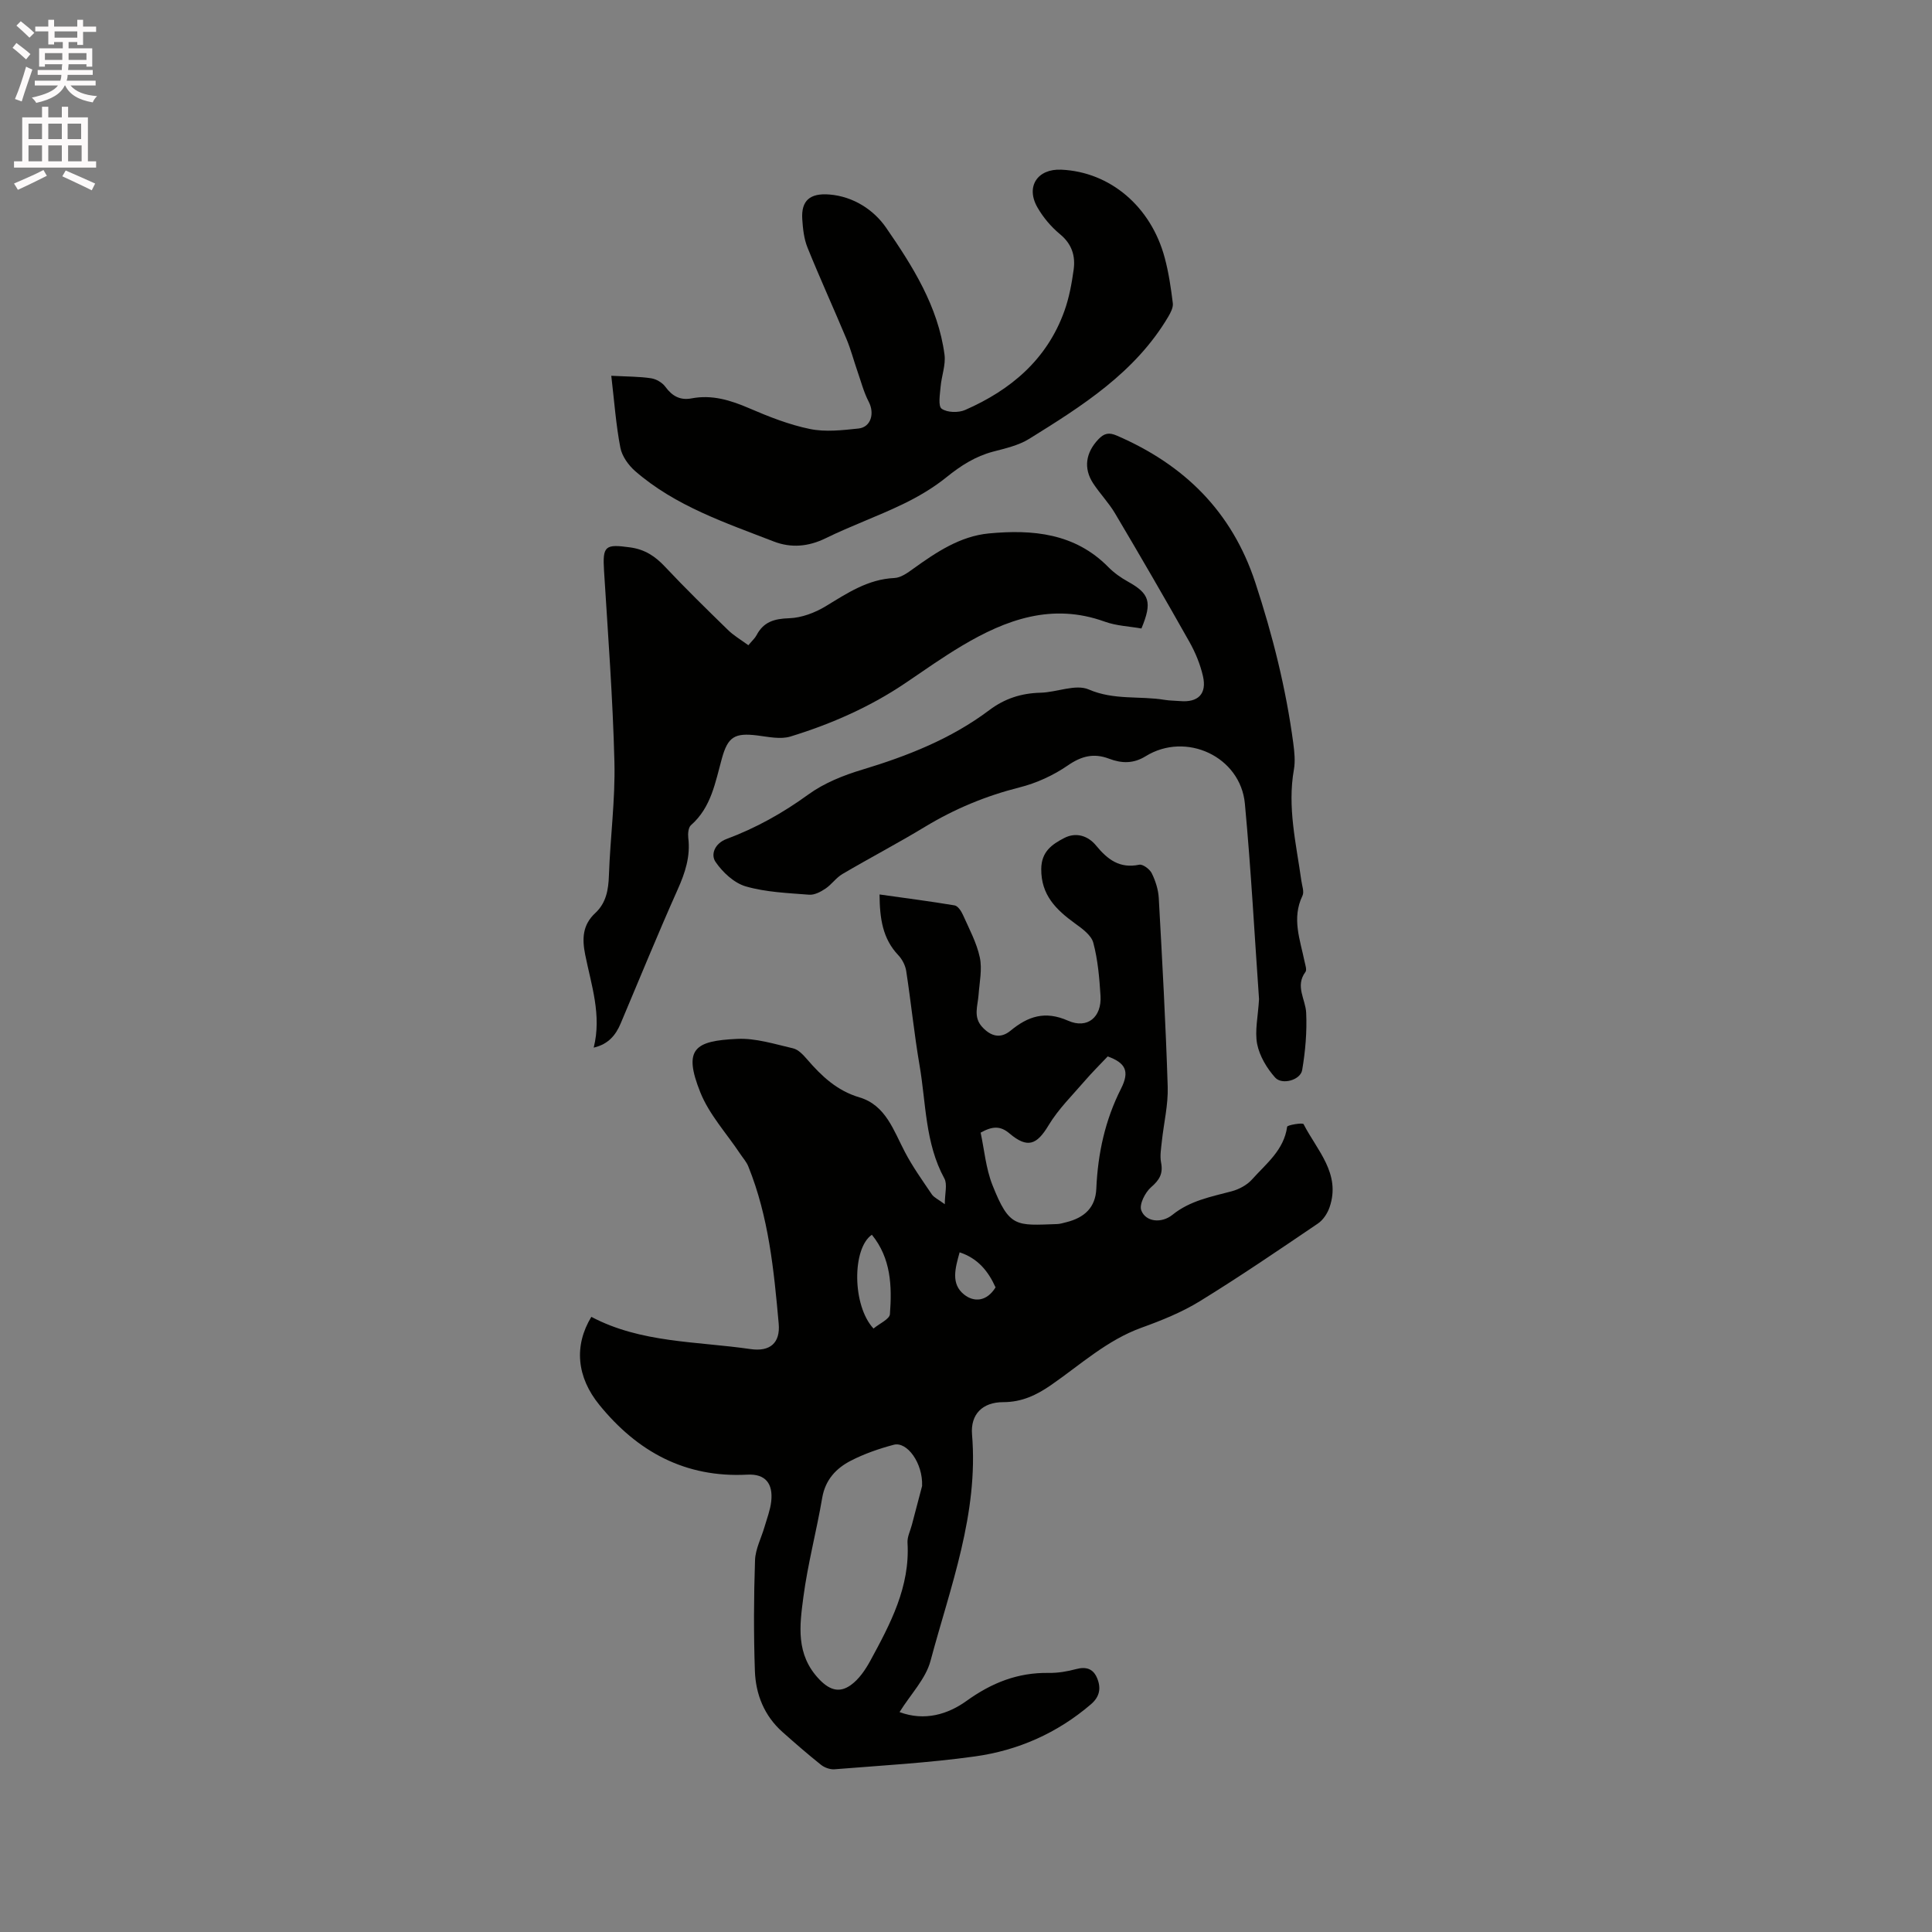 <svg enable-background="new 0 0 400 400" viewBox="0 0 400 400" xmlns="http://www.w3.org/2000/svg"><rect x="0" y="0" width="400" height="400" fill="#808080" stroke="none"/><path d="m2.6 9.9.8-1c.9.7 1.9 1.4 2.9 2.3l-.9 1.1c-1.1-1-2-1.8-2.8-2.4zm.5 10.6c.9-2.1 1.6-4.3 2.3-6.7.4.2.8.4 1.3.6-.7 2.1-1.5 4.3-2.2 6.6zm.3-15.2.9-.9c1 .8 2 1.6 2.8 2.4l-1 1c-.9-.9-1.8-1.7-2.7-2.5zm12.6-1.2h1.2v1.4h2.7v1.1h-2.7v2.7h-1.2v-.6h-1.8v1.3h4.9v3.8h-1.2v-.5h-3.7c0 .4-.1.9-.1 1.2h5.1v1h-5.2c0 .5-.1.9-.2 1.2h6v1h-5.2c1.1 1.3 2.9 2 5.5 2.2-.4.4-.7.8-.9 1.3-2.9-.5-4.8-1.6-5.7-3.5h-.1c-.8 1.7-2.7 2.9-5.9 3.6-.2-.4-.6-.8-.9-1.1 2.8-.6 4.6-1.4 5.4-2.5h-4.8v-1h5.3c.1-.3.2-.7.2-1.2h-4.9v-1h5c0-.4 0-.8.1-1.2h-3.6v.5h-1.2v-3.8h4.9v-1.3h-1.8v.5h-1.2v-2.7h-2.7v-1h2.7v-1.4h1.2v1.4h4.8zm-6.7 8.3h3.6c0-.4 0-.9 0-1.4h-3.6zm1.9-4.6h4.8v-1.3h-4.7v1.3zm6.7 3.2h-3.7v1.4h3.7z" fill="#fcfafa"/><path d="m8.7 22.1h1.3v2.2h2.8v-2.2h1.3v2.2h4.1v9.1h1.7v1.3h-17v-1.3h1.7v-9.1h4.1zm.3 13.1.7 1.2c-1.8.9-3.8 1.9-6 2.9-.2-.4-.5-.8-.8-1.3 2.3-1 4.4-1.9 6.1-2.8zm-3.1-6.4h2.8v-3.2h-2.8zm0 4.6h2.8v-3.3h-2.8zm4.1-4.6h2.8v-3.2h-2.8zm0 4.6h2.8v-3.3h-2.8zm3.6 1.9c2.1.9 4.1 1.8 6.1 2.7l-.7 1.4c-2.2-1.1-4.2-2-6.1-2.9zm3.2-9.7h-2.8v3.2h2.8zm-2.7 7.8h2.8v-3.3h-2.8z" fill="#fcfafa"/><g fill="#010100"><path d="m122.43 272.64c10.27 5.43 21.8 5.05 32.94 6.67 4.03.59 6.21-1.23 5.85-5.27-.99-11.05-2.07-22.11-6.29-32.54-.38-.95-1.11-1.75-1.69-2.62-2.8-4.22-6.41-8.12-8.25-12.73-3.62-9.04-1.13-10.66 7.66-11.06 3.82-.18 7.74 1.08 11.55 1.96 1.09.25 2.09 1.34 2.89 2.26 3.01 3.49 6.18 6.5 10.85 7.89 5.46 1.62 7.06 6.86 9.43 11.35 1.6 3.05 3.63 5.88 5.56 8.74.44.64 1.29 1 2.68 2.03 0-2.24.57-4.12-.09-5.33-4.01-7.35-3.78-15.57-5.14-23.45-1.11-6.47-1.76-13.02-2.76-19.51-.18-1.16-.83-2.42-1.64-3.27-3.25-3.43-3.84-7.59-3.88-12.57 5.37.76 10.47 1.41 15.53 2.26.68.11 1.38 1.17 1.73 1.95 1.29 2.9 2.85 5.78 3.5 8.83.52 2.45-.07 5.16-.26 7.75-.16 2.27-1.15 4.57.75 6.64 1.78 1.94 3.78 2.49 5.86.78 3.62-2.98 7.13-4.19 11.91-2.08 4.04 1.79 7-.76 6.73-5.14-.23-3.69-.55-7.44-1.49-10.98-.42-1.58-2.3-2.94-3.8-4.02-3.91-2.84-7.04-5.88-6.98-11.3.04-3.57 2.23-5.07 4.76-6.38 2.49-1.29 4.97-.42 6.58 1.55 2.4 2.92 4.9 4.82 8.95 3.98.74-.15 2.17.92 2.59 1.77.77 1.57 1.35 3.37 1.45 5.11.72 13.02 1.44 26.03 1.85 39.06.12 3.76-.81 7.54-1.21 11.32-.15 1.47-.44 3.01-.16 4.42.45 2.29-.34 3.59-2.07 5.09-1.23 1.07-2.5 3.58-2.03 4.79.91 2.41 4.19 2.75 6.46.92 3.63-2.93 7.97-3.73 12.27-4.87 1.52-.41 3.16-1.29 4.2-2.45 2.91-3.26 6.6-6.05 7.27-10.91.05-.36 3.22-.88 3.4-.54 2.77 5.41 7.77 10.23 5.39 17.19-.43 1.27-1.33 2.65-2.41 3.38-8.07 5.47-16.13 10.97-24.42 16.07-3.75 2.31-7.94 4-12.1 5.5-7.15 2.58-12.64 7.66-18.71 11.86-3.05 2.11-6.09 3.56-9.93 3.56-4.3 0-6.81 2.52-6.46 6.7 1.37 16.42-4.49 31.51-8.6 46.88-.99 3.7-4.07 6.84-6.41 10.59 5.25 1.95 10.06.42 13.85-2.3 5.25-3.78 10.63-5.91 17.04-5.81 1.88.03 3.83-.3 5.66-.79 2.09-.56 3.56-.08 4.37 1.9.84 2.05.52 3.83-1.29 5.38-6.96 5.97-15.09 9.56-24.03 10.8-9.63 1.34-19.37 1.88-29.07 2.66-.92.07-2.08-.35-2.81-.94-2.72-2.17-5.35-4.46-7.95-6.77-3.78-3.36-5.55-7.8-5.72-12.67-.26-7.63-.23-15.27.03-22.9.08-2.33 1.31-4.63 1.98-6.95.5-1.73 1.17-3.44 1.37-5.2.42-3.73-1.21-5.77-4.93-5.57-12.85.68-22.76-4.74-30.64-14.43-4.71-5.78-5.3-12.26-1.67-18.24zm68.48 35.02c.19-4.75-3.12-9.25-5.85-8.54-3.04.8-6.09 1.86-8.88 3.29-3.06 1.57-5.31 3.95-5.95 7.7-1.17 6.87-2.99 13.65-3.9 20.55-.77 5.87-1.63 11.87 3.28 17.02 2.27 2.38 4.29 2.79 6.52 1.21 1.7-1.2 3.03-3.17 4.06-5.05 4.14-7.63 8.25-15.3 7.7-24.45-.07-1.2.58-2.45.9-3.68.77-2.97 1.56-5.93 2.12-8.05zm38.43-88.94c-1.54 1.63-3.19 3.26-4.7 5.01-2.6 3.02-5.52 5.88-7.55 9.26-2.42 4.03-4.35 4.84-8.08 1.68-1.88-1.59-3.49-1.55-5.98-.17.76 3.54 1.08 7.4 2.44 10.84 3.52 8.9 4.9 8.38 13.38 8.09.63-.02 1.25-.22 1.86-.37 3.84-.94 6.11-3.08 6.27-6.97.32-7.29 1.81-14.16 5.13-20.72 1.83-3.63.88-5.32-2.77-6.65zm-48.49 56.34c1.27-1.06 3.32-1.94 3.4-2.98.44-5.79.23-11.57-3.74-16.44-4.11 2.82-4.09 14.66.34 19.42zm25.27-8.52c-1.52-3.37-3.66-6.01-7.44-7.26-.91 3.28-1.87 6.54.95 8.76 2 1.58 4.63 1.49 6.49-1.5z"/><path d="m126.56 77.8c3.41.18 5.86.15 8.25.52 1.06.16 2.31.89 2.94 1.75 1.41 1.94 3.08 2.86 5.43 2.41 4.25-.81 8.07.38 11.95 2.05 4.06 1.75 8.26 3.41 12.57 4.29 3.21.66 6.71.25 10.04-.1 2.6-.28 3.37-3.15 2.12-5.54-1.04-2-1.61-4.25-2.36-6.39-.76-2.19-1.34-4.44-2.23-6.57-2.65-6.34-5.51-12.59-8.08-18.95-.74-1.82-.96-3.91-1.09-5.9-.25-3.86 1.62-5.42 5.61-5.1 5.03.4 9.24 3.24 11.74 6.86 5.5 7.97 10.78 16.33 12.1 26.29.28 2.15-.62 4.43-.81 6.67-.13 1.56-.55 3.98.22 4.53 1.14.81 3.47.87 4.86.26 9.46-4.14 16.94-10.45 20.54-20.46.99-2.75 1.53-5.7 1.93-8.6.39-2.83-.37-5.3-2.8-7.31-1.84-1.52-3.5-3.47-4.69-5.55-2.49-4.31-.02-8.05 4.92-7.83 10.09.45 18.59 7.61 21.43 18.27.82 3.06 1.28 6.22 1.67 9.37.11.89-.45 1.96-.95 2.81-6.84 11.55-17.8 18.46-28.79 25.28-2.19 1.36-4.9 1.97-7.45 2.64-3.68.97-6.68 2.89-9.62 5.26-2.75 2.23-5.89 4.08-9.08 5.62-5.24 2.53-10.75 4.49-15.97 7.05-3.61 1.77-7.19 2.06-10.76.68-10.04-3.89-20.36-7.33-28.68-14.56-1.4-1.22-2.74-3.09-3.08-4.86-.91-4.7-1.25-9.54-1.88-14.89z"/><path d="m260.67 206.86c-.92-12.99-1.65-26.76-2.93-40.47-.91-9.75-12.19-14.99-20.55-9.82-2.55 1.58-4.99 1.49-7.57.51-3.16-1.2-5.71-.56-8.56 1.41-2.98 2.05-6.49 3.66-10.01 4.54-6.96 1.76-13.41 4.44-19.54 8.15-5.61 3.4-11.44 6.45-17.1 9.78-1.31.77-2.24 2.18-3.52 3.03-.98.66-2.28 1.34-3.37 1.25-4.4-.35-8.92-.51-13.11-1.72-2.42-.7-4.8-2.92-6.27-5.08-1.05-1.55-.13-3.84 2.29-4.74 6.07-2.26 11.64-5.37 16.93-9.21 3.26-2.37 7.26-3.97 11.16-5.14 9.4-2.84 18.41-6.39 26.31-12.33 3.19-2.4 6.63-3.5 10.59-3.6 3.38-.08 7.28-1.85 10-.67 5.23 2.26 10.53 1.29 15.72 2.15 1.04.17 2.11.16 3.17.25 3.74.33 5.59-1.48 4.75-5.16-.56-2.44-1.55-4.86-2.78-7.05-5.04-8.95-10.2-17.84-15.44-26.68-1.29-2.17-3.09-4.03-4.49-6.15-2.09-3.17-1.55-6.41 1.05-9.15 1.22-1.29 2.21-1.47 3.83-.77 13.95 6.03 23.82 15.69 28.67 30.43 3.59 10.91 6.36 21.96 7.87 33.33.23 1.77.42 3.64.12 5.37-1.39 7.82.48 15.39 1.54 23.02.14 1.04.63 2.3.23 3.12-2.26 4.67-.48 9.12.44 13.63.15.71.5 1.71.18 2.14-2.19 2.94.02 5.64.15 8.46.18 3.94-.17 7.97-.83 11.86-.35 2.06-4.17 3.15-5.6 1.54-1.72-1.92-3.22-4.45-3.72-6.93-.52-2.71.18-5.67.39-9.3z"/><path d="m154.94 133.59c.78-.94 1.36-1.44 1.69-2.07 1.45-2.77 3.66-3.42 6.74-3.52 2.58-.08 5.37-1.14 7.61-2.5 4.46-2.71 8.71-5.58 14.2-5.83 1.33-.06 2.73-1.07 3.9-1.92 4.77-3.43 9.71-6.74 15.66-7.31 9.04-.85 17.8-.07 24.73 6.97 1.17 1.19 2.6 2.2 4.06 3.01 4.47 2.48 5.07 4.24 2.79 9.7-2.49-.44-5.19-.54-7.61-1.42-10.86-3.92-20.4-.45-29.58 5.02-3.91 2.33-7.64 4.96-11.41 7.52-7.42 5.05-15.55 8.64-24.07 11.25-2.07.63-4.58.06-6.85-.22-4.69-.58-6.09.27-7.33 4.72-1.38 4.96-2.2 10.16-6.41 13.85-.55.48-.66 1.77-.56 2.64.47 3.83-.64 7.2-2.19 10.67-4.1 9.17-7.89 18.48-11.8 27.73-1.03 2.45-2.57 4.32-5.59 5.02 1.69-6.73-.5-12.95-1.76-19.23-.67-3.33-.56-6.18 2.09-8.64 2.24-2.08 2.72-4.78 2.82-7.78.27-7.83 1.33-15.67 1.14-23.48-.33-13.2-1.33-26.39-2.15-39.58-.32-5.18.2-5.58 5.4-4.86 3.06.42 5.18 1.83 7.22 4 4.21 4.48 8.61 8.78 13.01 13.07 1.18 1.17 2.67 2.03 4.25 3.19z"/></g></svg>